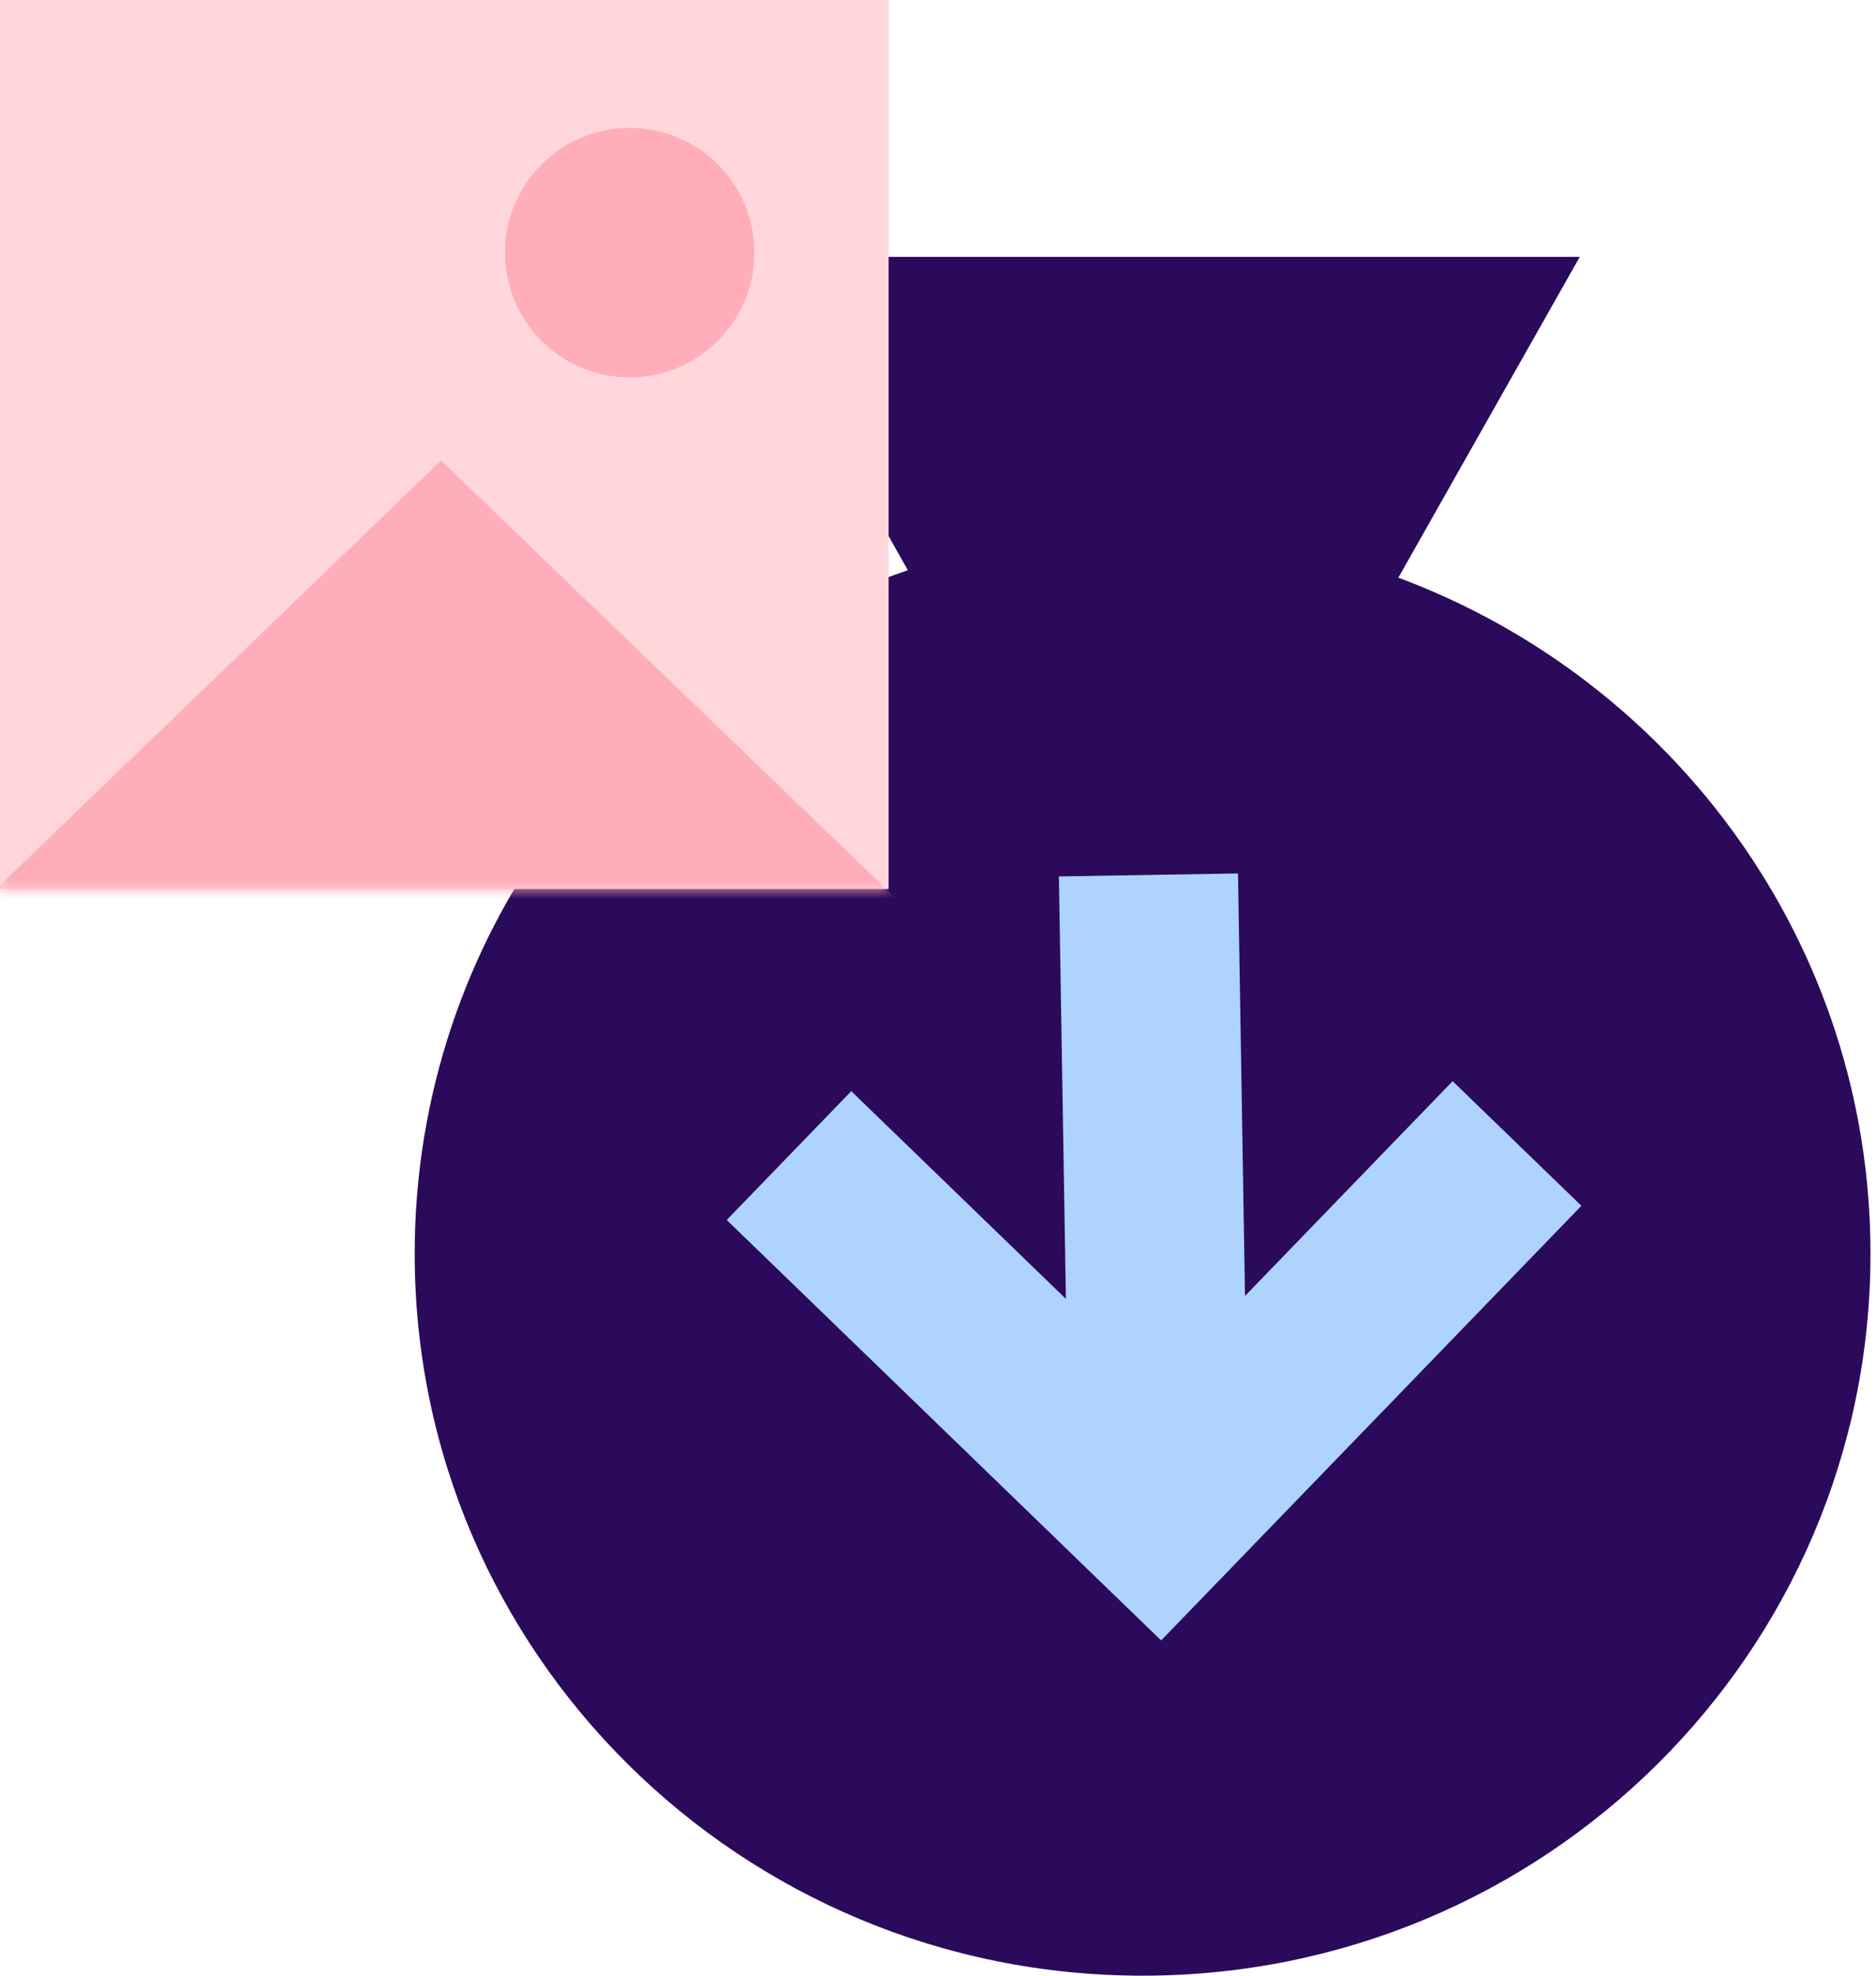 <svg width="95" height="100" viewBox="0 0 95 100" fill="none" xmlns="http://www.w3.org/2000/svg">
<path fill-rule="evenodd" clip-rule="evenodd" d="M45.974 28.862L37 13H80L70.812 29.239C84.78 34.437 94.721 47.798 94.721 63.46C94.721 83.641 78.218 100 57.86 100C37.503 100 21 83.641 21 63.46C21 47.402 31.449 33.764 45.974 28.862Z" fill="#2B0A5B"/>
<path d="M80.081 61.032L73.561 54.724L63.047 65.594L62.692 44.21L53.622 44.361L53.977 65.744L43.108 55.23L36.801 61.75L58.8 83.031L80.081 61.032Z" fill="#AED3FF"/>
<rect width="45" height="45" fill="#FFD6DC"/>
<mask id="mask0_11_372" style="mask-type:alpha" maskUnits="userSpaceOnUse" x="0" y="0" width="45" height="45">
<rect width="45" height="45" fill="white"/>
</mask>
<g mask="url(#mask0_11_372)">
<ellipse cx="31.889" cy="12.788" rx="6.313" ry="6.313" fill="#FFADB9"/>
<path d="M-11.978 56.331L56.655 56.331L22.338 23.309L-11.978 56.331Z" fill="#FFADB9"/>
</g>
</svg>
